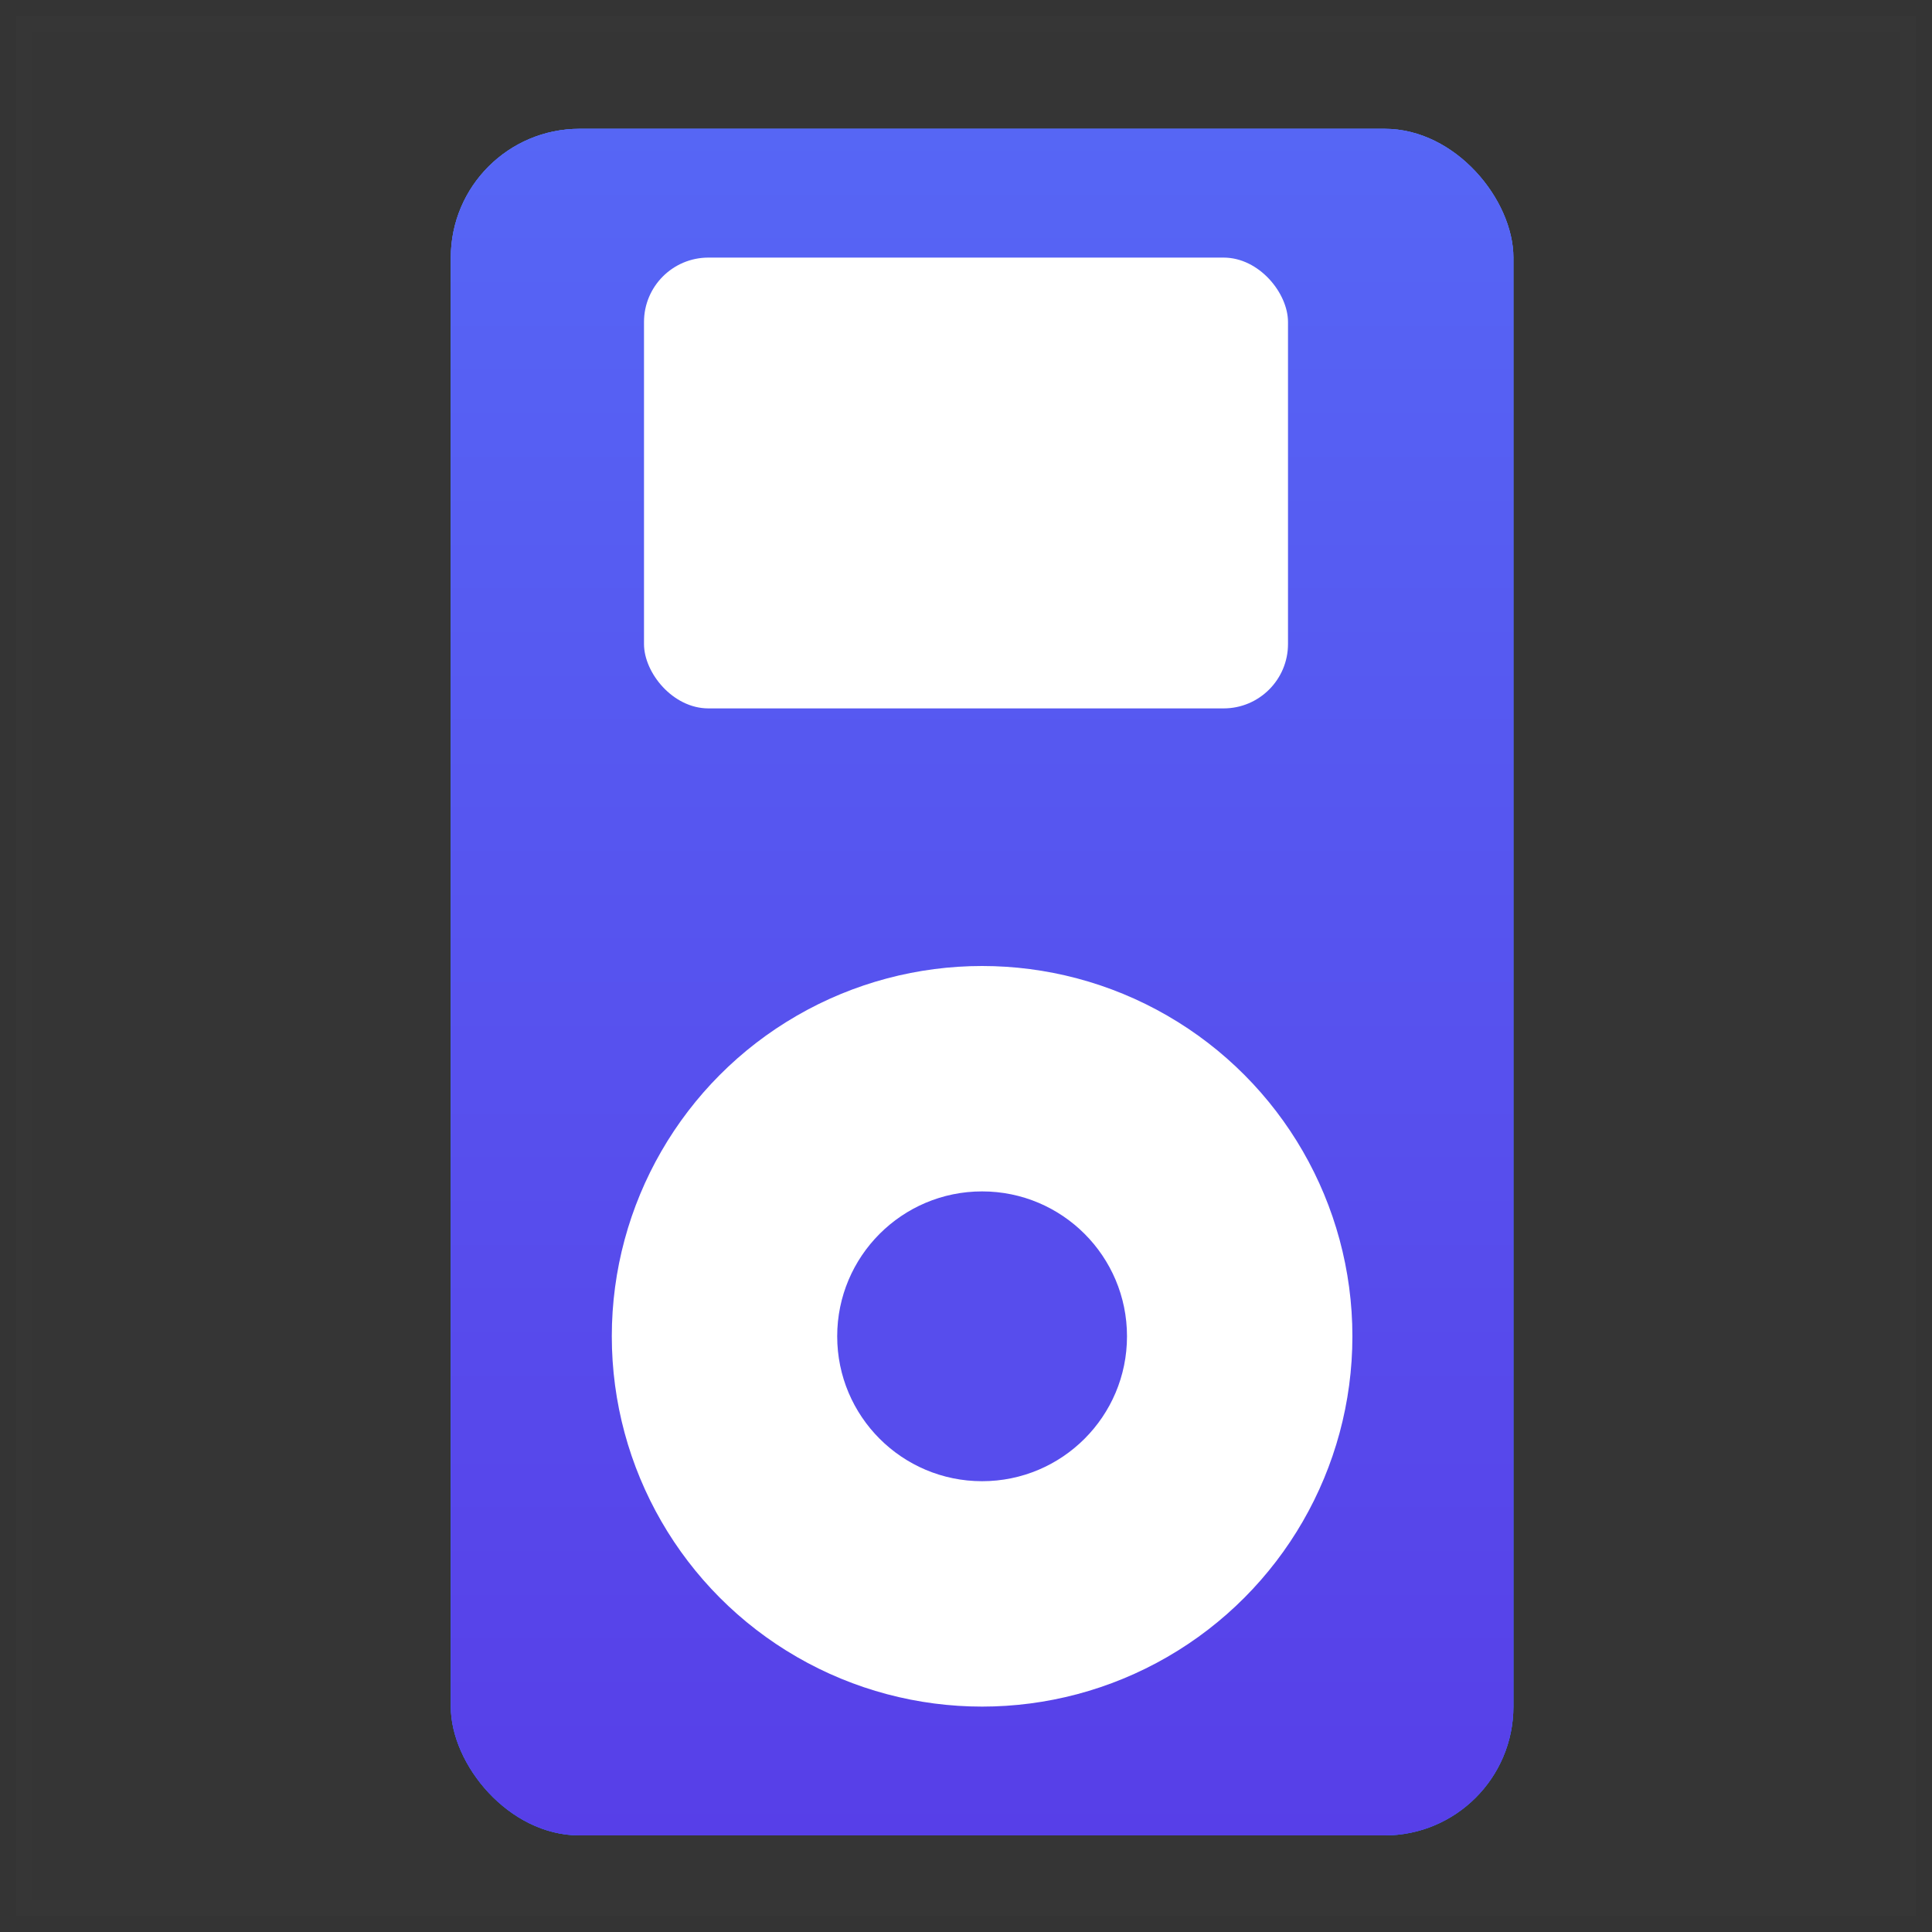 <svg width="60" height="60" viewBox="0 0 60 60" fill="none" xmlns="http://www.w3.org/2000/svg">
<rect x="0" y="0" width="60" height="60" fill="#333333" stroke="none"/>
<rect opacity="0.01" x="0.5" y="0.5" width="59" height="59" fill="#D8D8D8" stroke="#979797"/>
<rect x="14" y="4" width="33" height="53" rx="4" fill="#574DED"/>
<rect x="14" y="4" width="33" height="53" rx="4" fill="url(#paint0_linear_1_1034)"/>
<rect x="14" y="4" width="33" height="53" rx="4" fill="url(#paint1_linear_1_1034)"/>
<rect x="20" y="8" width="20" height="14" rx="2" fill="white"/>
<circle cx="30.5" cy="41.5" r="11.5" fill="white"/>
<circle cx="30.5" cy="41.5" r="4.5" fill="#574DED"/>
<defs>
<linearGradient id="paint0_linear_1_1034" x1="14" y1="4" x2="14" y2="57" gradientUnits="userSpaceOnUse">
<stop offset="0.001" stop-color="#4D97FF"/>
<stop offset="1" stop-color="#207CFB"/>
</linearGradient>
<linearGradient id="paint1_linear_1_1034" x1="30.5" y1="4" x2="30.5" y2="57" gradientUnits="userSpaceOnUse">
<stop stop-color="#5666F5"/>
<stop offset="1" stop-color="#573FE8"/>
</linearGradient>
</defs>
</svg>

